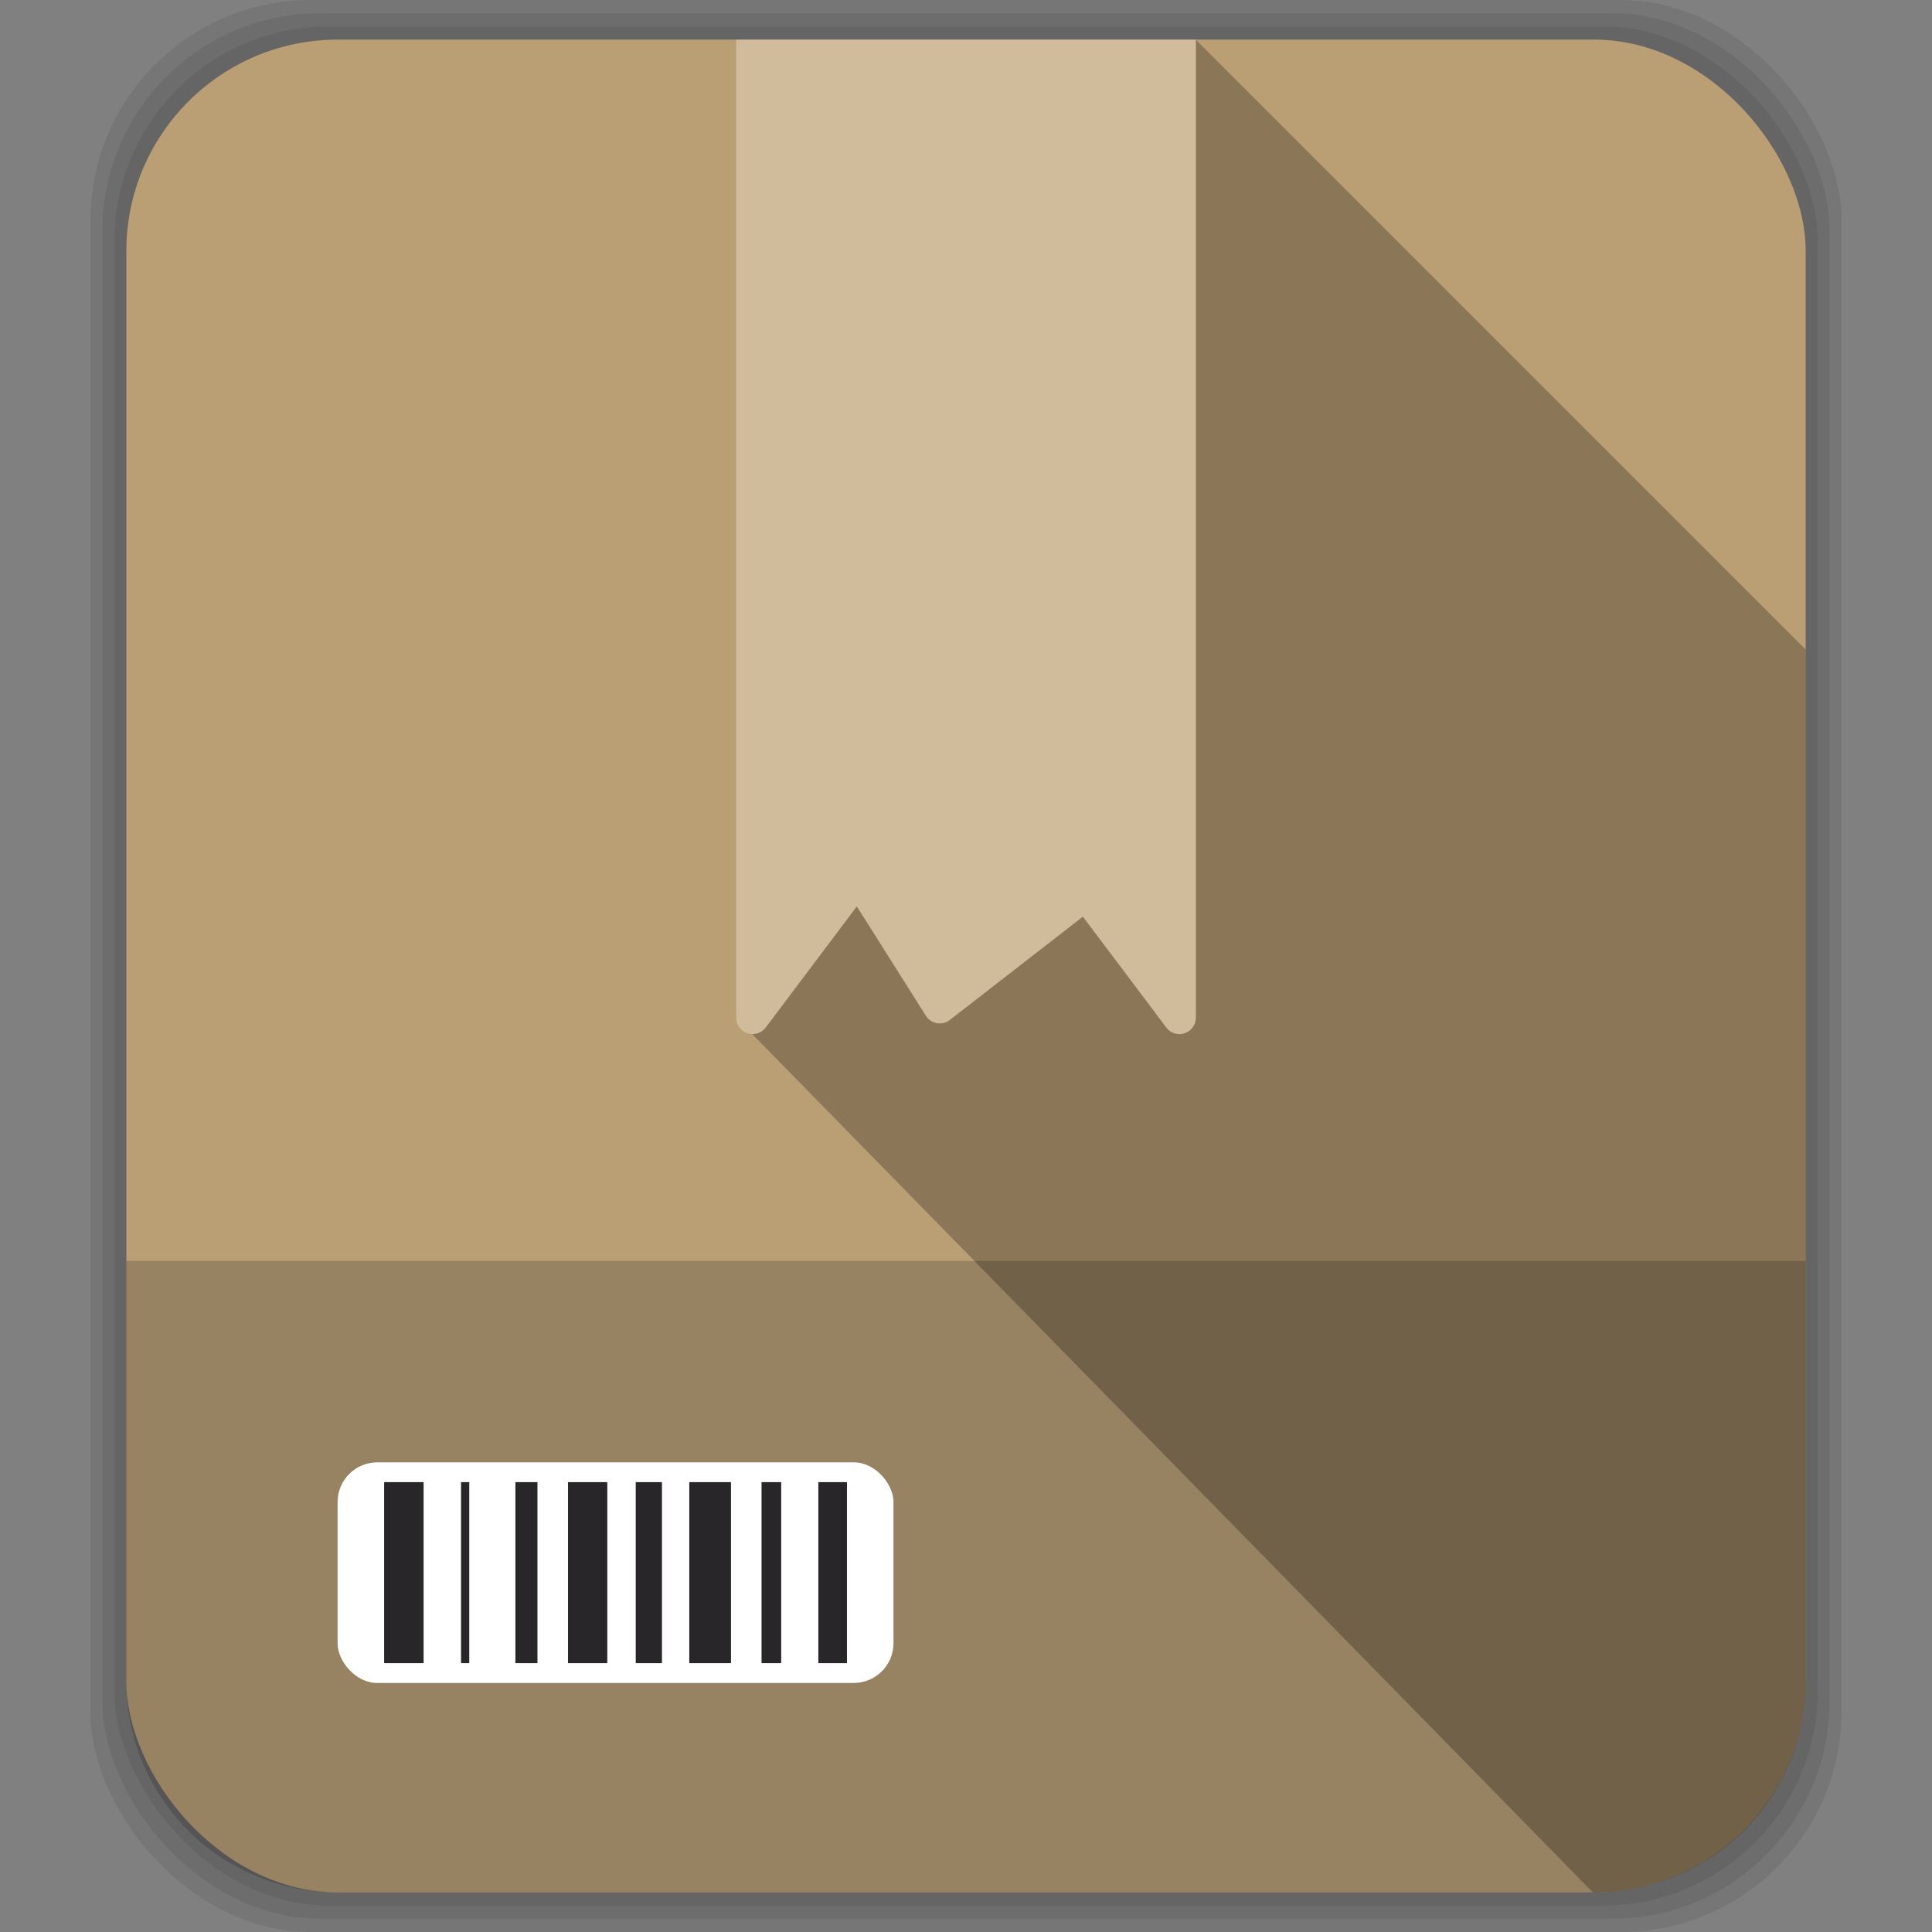 <?xml version="1.0" encoding="UTF-8" standalone="no"?>
<svg xmlns="http://www.w3.org/2000/svg" viewBox="0 0 512 512">
 <rect x="0" y="0" width="512" height="512" fill="#808080" stroke="none"/>
 <g fill-opacity=".078">
  <rect width="464.07" rx="58.46" x="23.964" height="512"/>
  <rect y="3.5" width="457.73" rx="57.661" x="27.14" height="505"/>
  <rect y="7" width="451.38" rx="56.862" x="30.31" height="498"/>
 </g>
 <rect rx="56.06" height="491" width="445.04" y="10.5" x="33.481" fill="#ba9f74"/>
 <path fill="#282629" d="m33.469 334.16v111.28c0 31.06 25 56.06 56.06 56.06h332.94c31.06 0 56.06-25 56.06-56.06v-111.28h-445.06" fill-opacity=".235"/>
 <rect rx="10.523" height="58.46" width="147.32" y="387.54" x="89.46" fill="#fff"/>
 <path d="m101.8 392.78v47.969h10.458v-47.969h-10.458m20.376 0v47.969h2.185v-47.969h-2.185m14.411 0v47.969h5.843v-47.969h-5.843m13.944 0v47.969h10.409v-47.969h-10.409m17.946 0v47.969h6.948v-47.969h-6.948m14.19 0v47.969h11.05v-47.969h-11.05m19.15 0v47.969h5.205v-47.969h-5.205m15.05 0v47.969h7.586v-47.969h-7.586" fill="#282629"/>
 <g>
  <path opacity=".25" d="m316.91 10.5v259.19a4.35 4.35 0 0 1 -7.812 2.625l-22.12-29.406-35.25 27.375a4.35 4.35 0 0 1 -6.344 -1.094l-18.313-29-24.16 32.13a4.35 4.35 0 0 1 -3.562 1.719l222.78 227.47h0.344c31.06 0 56.06-25 56.06-56.06v-273.31l-161.62-161.62"/>
  <path opacity=".32" d="m195.09 10.5v259.19a4.35 4.35 0 0 0 7.812 2.625l24.16-32.12 18.313 29a4.35 4.35 0 0 0 6.344 1.094l35.25-27.375 22.13 29.406a4.35 4.35 0 0 0 7.812 -2.625v-259.19h-121.81" fill="#fff8eb"/>
 </g>
</svg>
